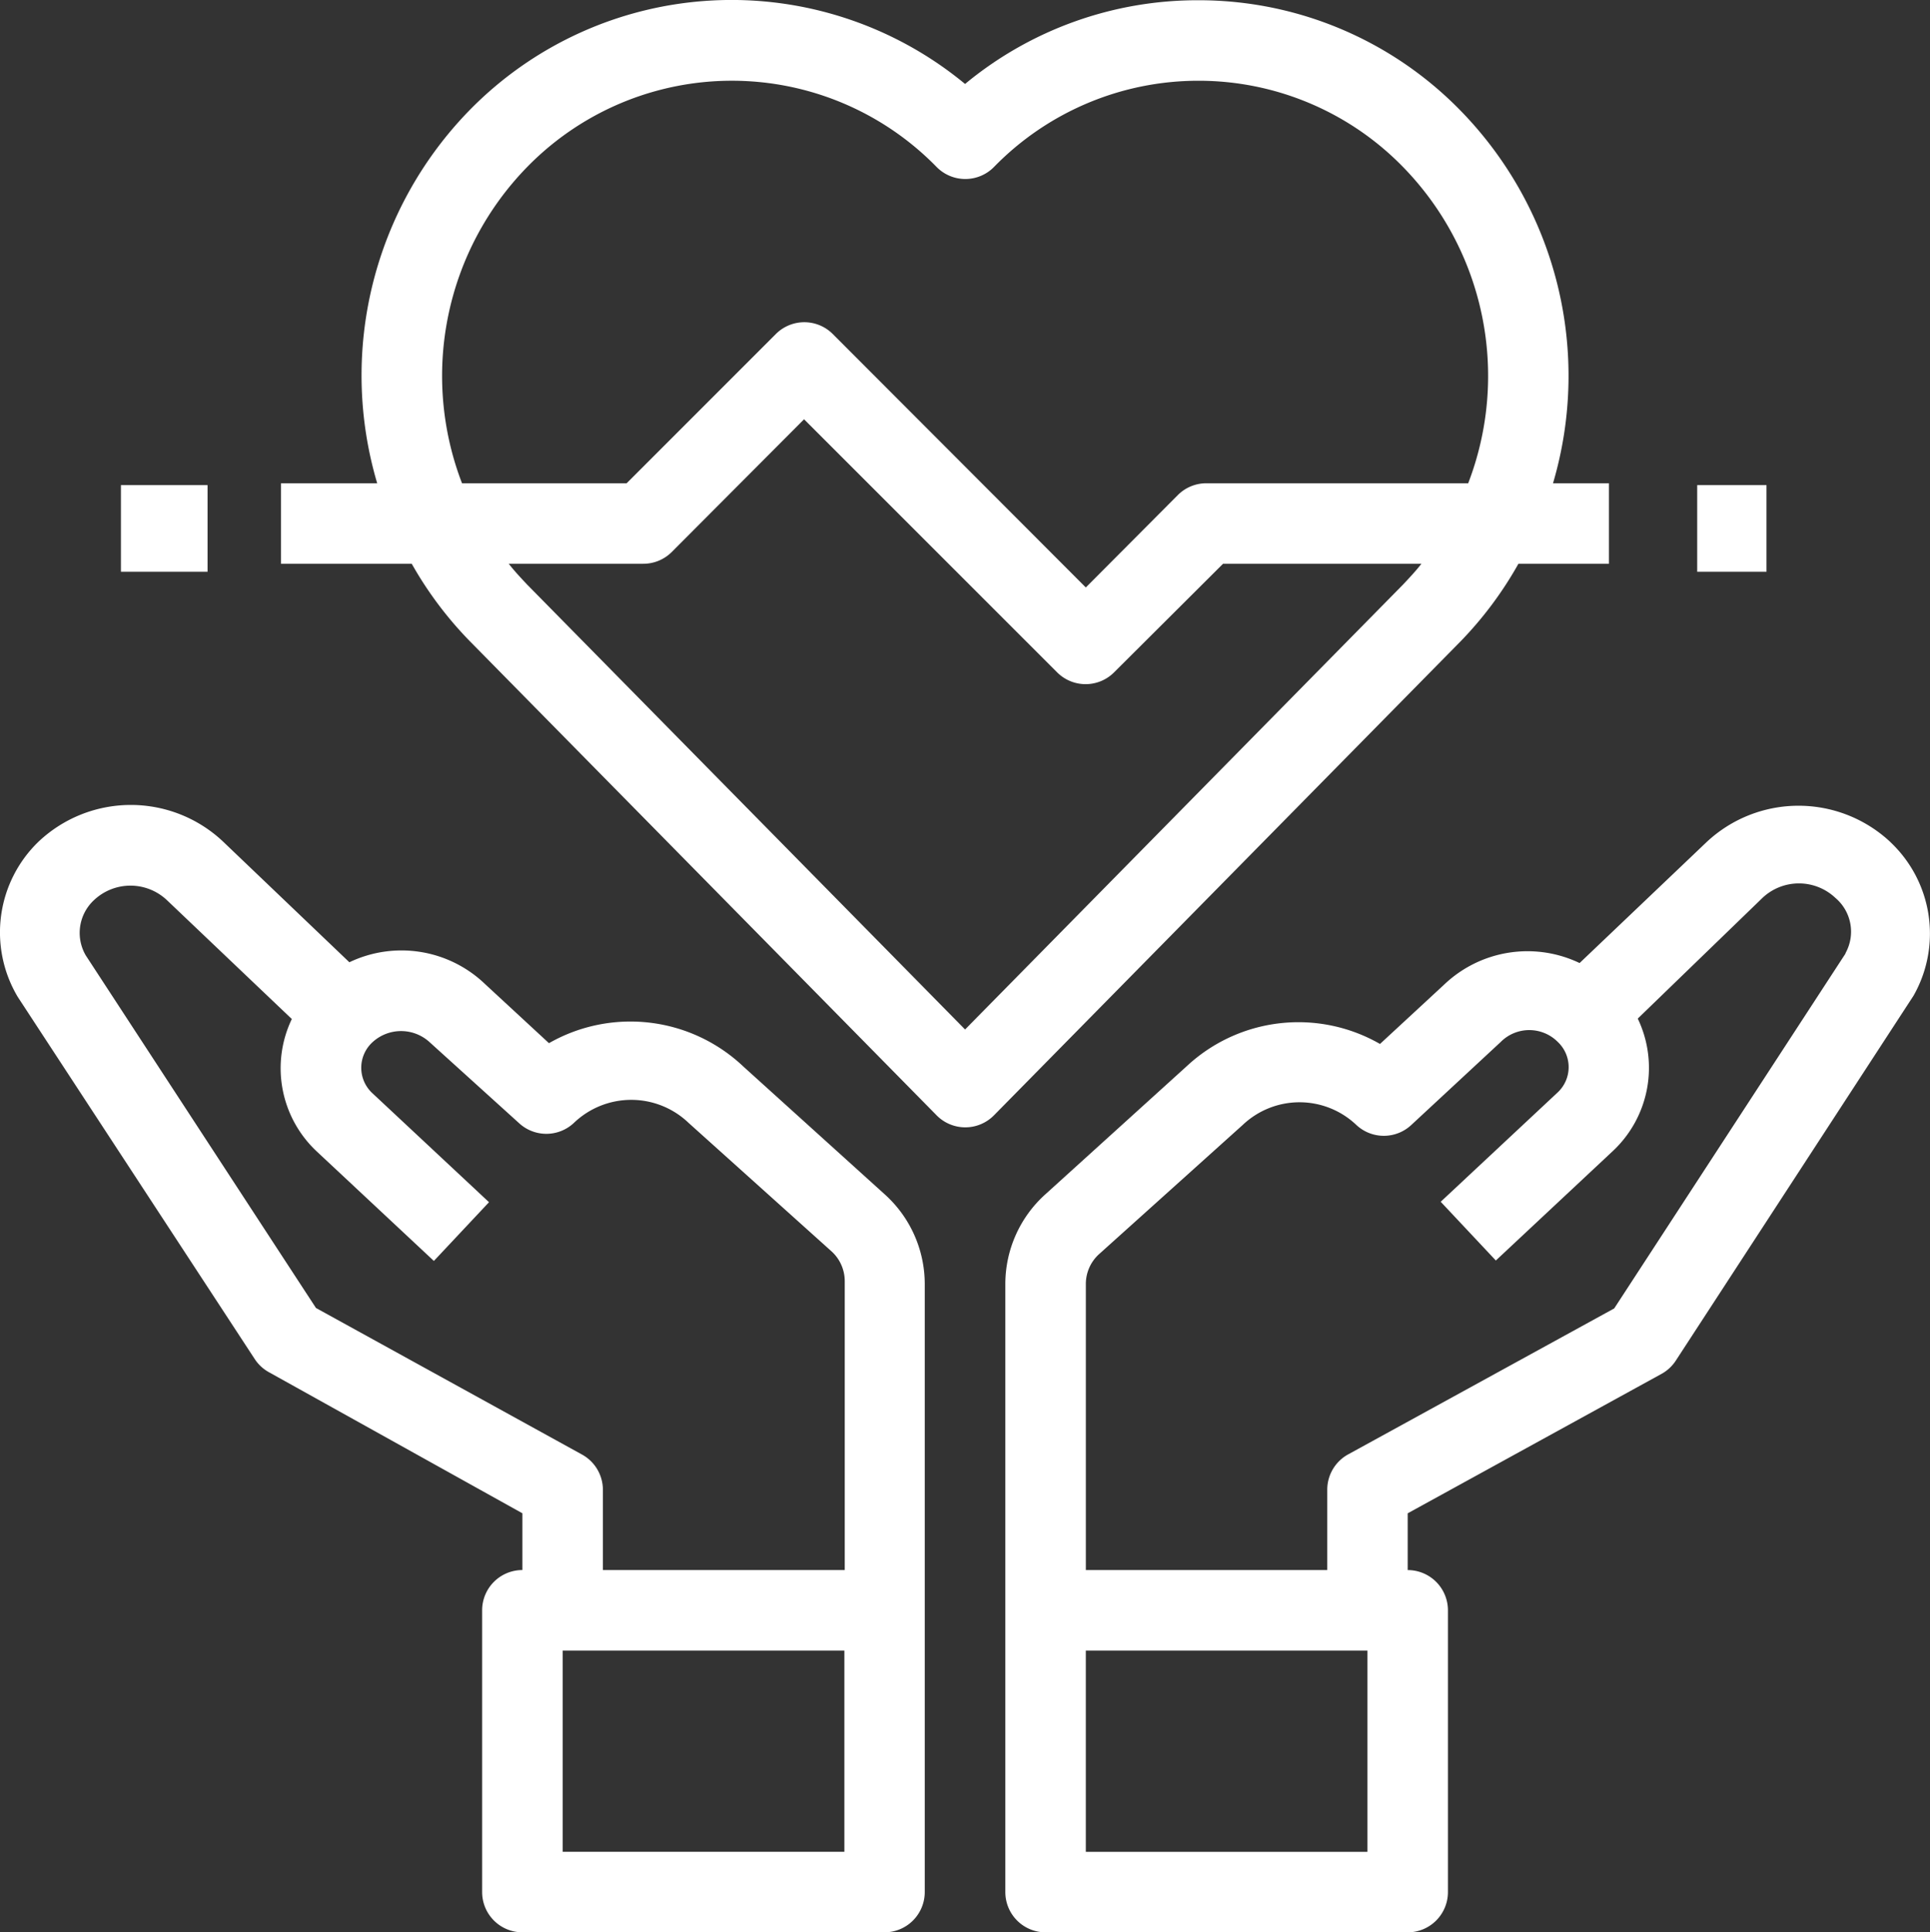 <svg xmlns="http://www.w3.org/2000/svg" width="118.319" height="118.435" viewBox="0 0 118.319 118.435">
  <rect x="0" y="0" width="118.319" height="118.435" fill="#333333" stroke="none"/>
  <g id="noun_Healthcare_2228514" transform="translate(-0.018 0.006)">
    <g id="_19-Healthcare" data-name="19-Healthcare" transform="translate(0.018 -0.006)">
      <path id="Path_1245" data-name="Path 1245" d="M45.589,36.024a10.066,10.066,0,0,0-11.916-1.431l-3.923-3.627a7.4,7.4,0,0,0-8.314-1.332l-7.747-7.4a8.24,8.24,0,0,0-11.3,0,7.722,7.722,0,0,0-1.283,9.523l14.531,22.2a2.467,2.467,0,0,0,.888.814l15.518,8.635v3.479a2.467,2.467,0,0,0-2.467,2.467v17.27a2.467,2.467,0,0,0,2.467,2.467h22.2a2.467,2.467,0,0,0,2.467-2.467V49.346a7.4,7.4,0,0,0-2.467-5.5Zm-26.2,14.8L5.277,29.215a2.738,2.738,0,0,1,.493-3.38,3.257,3.257,0,0,1,4.49,0l7.648,7.278a6.982,6.982,0,0,0,1.53,8.117l7.179,6.71,3.38-3.6-7.155-6.686a2.122,2.122,0,0,1,0-3.109,2.59,2.59,0,0,1,3.528,0l5.452,4.934a2.467,2.467,0,0,0,3.38,0,5.082,5.082,0,0,1,7.031,0l8.758,7.87a2.467,2.467,0,0,1,.814,1.826V66.887H36.979V61.953A2.467,2.467,0,0,0,35.7,59.807Zm32.393,33.33H34.512V71.821h17.27Z" transform="translate(-0.018 29.344)" fill="#fff"/>
      <path id="Path_1246" data-name="Path 1246" d="M79.276,22.253a8.24,8.24,0,0,0-11.3,0l-7.771,7.4a7.4,7.4,0,0,0-8.289,1.308l-3.947,3.651A10.041,10.041,0,0,0,36.127,35.97l-8.659,7.845A7.4,7.4,0,0,0,25,49.317V86.594a2.467,2.467,0,0,0,2.467,2.467h22.2a2.467,2.467,0,0,0,2.467-2.467V69.325a2.467,2.467,0,0,0-2.467-2.467V63.379l15.543-8.536a2.467,2.467,0,0,0,.888-.814l14.58-22.376a7.7,7.7,0,0,0-1.406-9.4ZM47.2,84.127H29.934V71.792H47.2ZM76.513,29.062,62.327,50.822,46.044,59.753a2.467,2.467,0,0,0-1.308,2.171v4.934h-14.8V49.317a2.467,2.467,0,0,1,.814-1.826l8.807-7.919a5.058,5.058,0,0,1,6.957,0,2.467,2.467,0,0,0,3.38,0L55.37,34.49a2.467,2.467,0,0,1,3.5,0,2.122,2.122,0,0,1,0,3.084l-7.179,6.71,3.38,3.6,7.2-6.735a6.982,6.982,0,0,0,1.5-8.092l7.648-7.4a3.257,3.257,0,0,1,4.465,0,2.714,2.714,0,0,1,.617,3.4Z" transform="translate(36.632 29.373)" fill="#fff"/>
      <path id="Path_1247" data-name="Path 1247" d="M82.863,34.548h5.551V29.614H84.984A23.265,23.265,0,0,0,79.31,6.769,22.4,22.4,0,0,0,63.249.009h0A22.327,22.327,0,0,0,48.94,5.14a22.475,22.475,0,0,0-30.37,1.6A23.265,23.265,0,0,0,12.9,29.614H7v4.934h8.018a22.845,22.845,0,0,0,3.553,4.737L47.189,68.347a2.467,2.467,0,0,0,3.528,0L79.335,39.285a22.844,22.844,0,0,0,3.528-4.737ZM22.1,10.223a17.541,17.541,0,0,1,25.09,0,2.467,2.467,0,0,0,3.528,0,17.492,17.492,0,0,1,12.533-5.28h0a17.492,17.492,0,0,1,12.533,5.28,18.33,18.33,0,0,1,4,19.391H63.743a2.467,2.467,0,0,0-1.752.715L56.342,36,40.824,20.461a2.467,2.467,0,0,0-3.479,0l-9.153,9.153H18.1a18.33,18.33,0,0,1,4-19.391ZM48.94,63.092,22.1,35.831c-.395-.419-.789-.839-1.135-1.283H29.2a2.467,2.467,0,0,0,1.752-.715l8.117-8.141L54.59,41.209a2.467,2.467,0,0,0,3.479,0l6.686-6.661H76.917c-.345.444-.74.863-1.135,1.283Z" transform="translate(10.224 0.006)" fill="#fff"/>
      <rect id="Rectangle_446" data-name="Rectangle 446" width="4.248" height="5.31" transform="translate(104.047 29.733)" fill="#fff"/>
      <rect id="Rectangle_447" data-name="Rectangle 447" width="5.31" height="5.31" transform="translate(7.414 29.733)" fill="#fff"/>
    </g>
  </g>
</svg>
